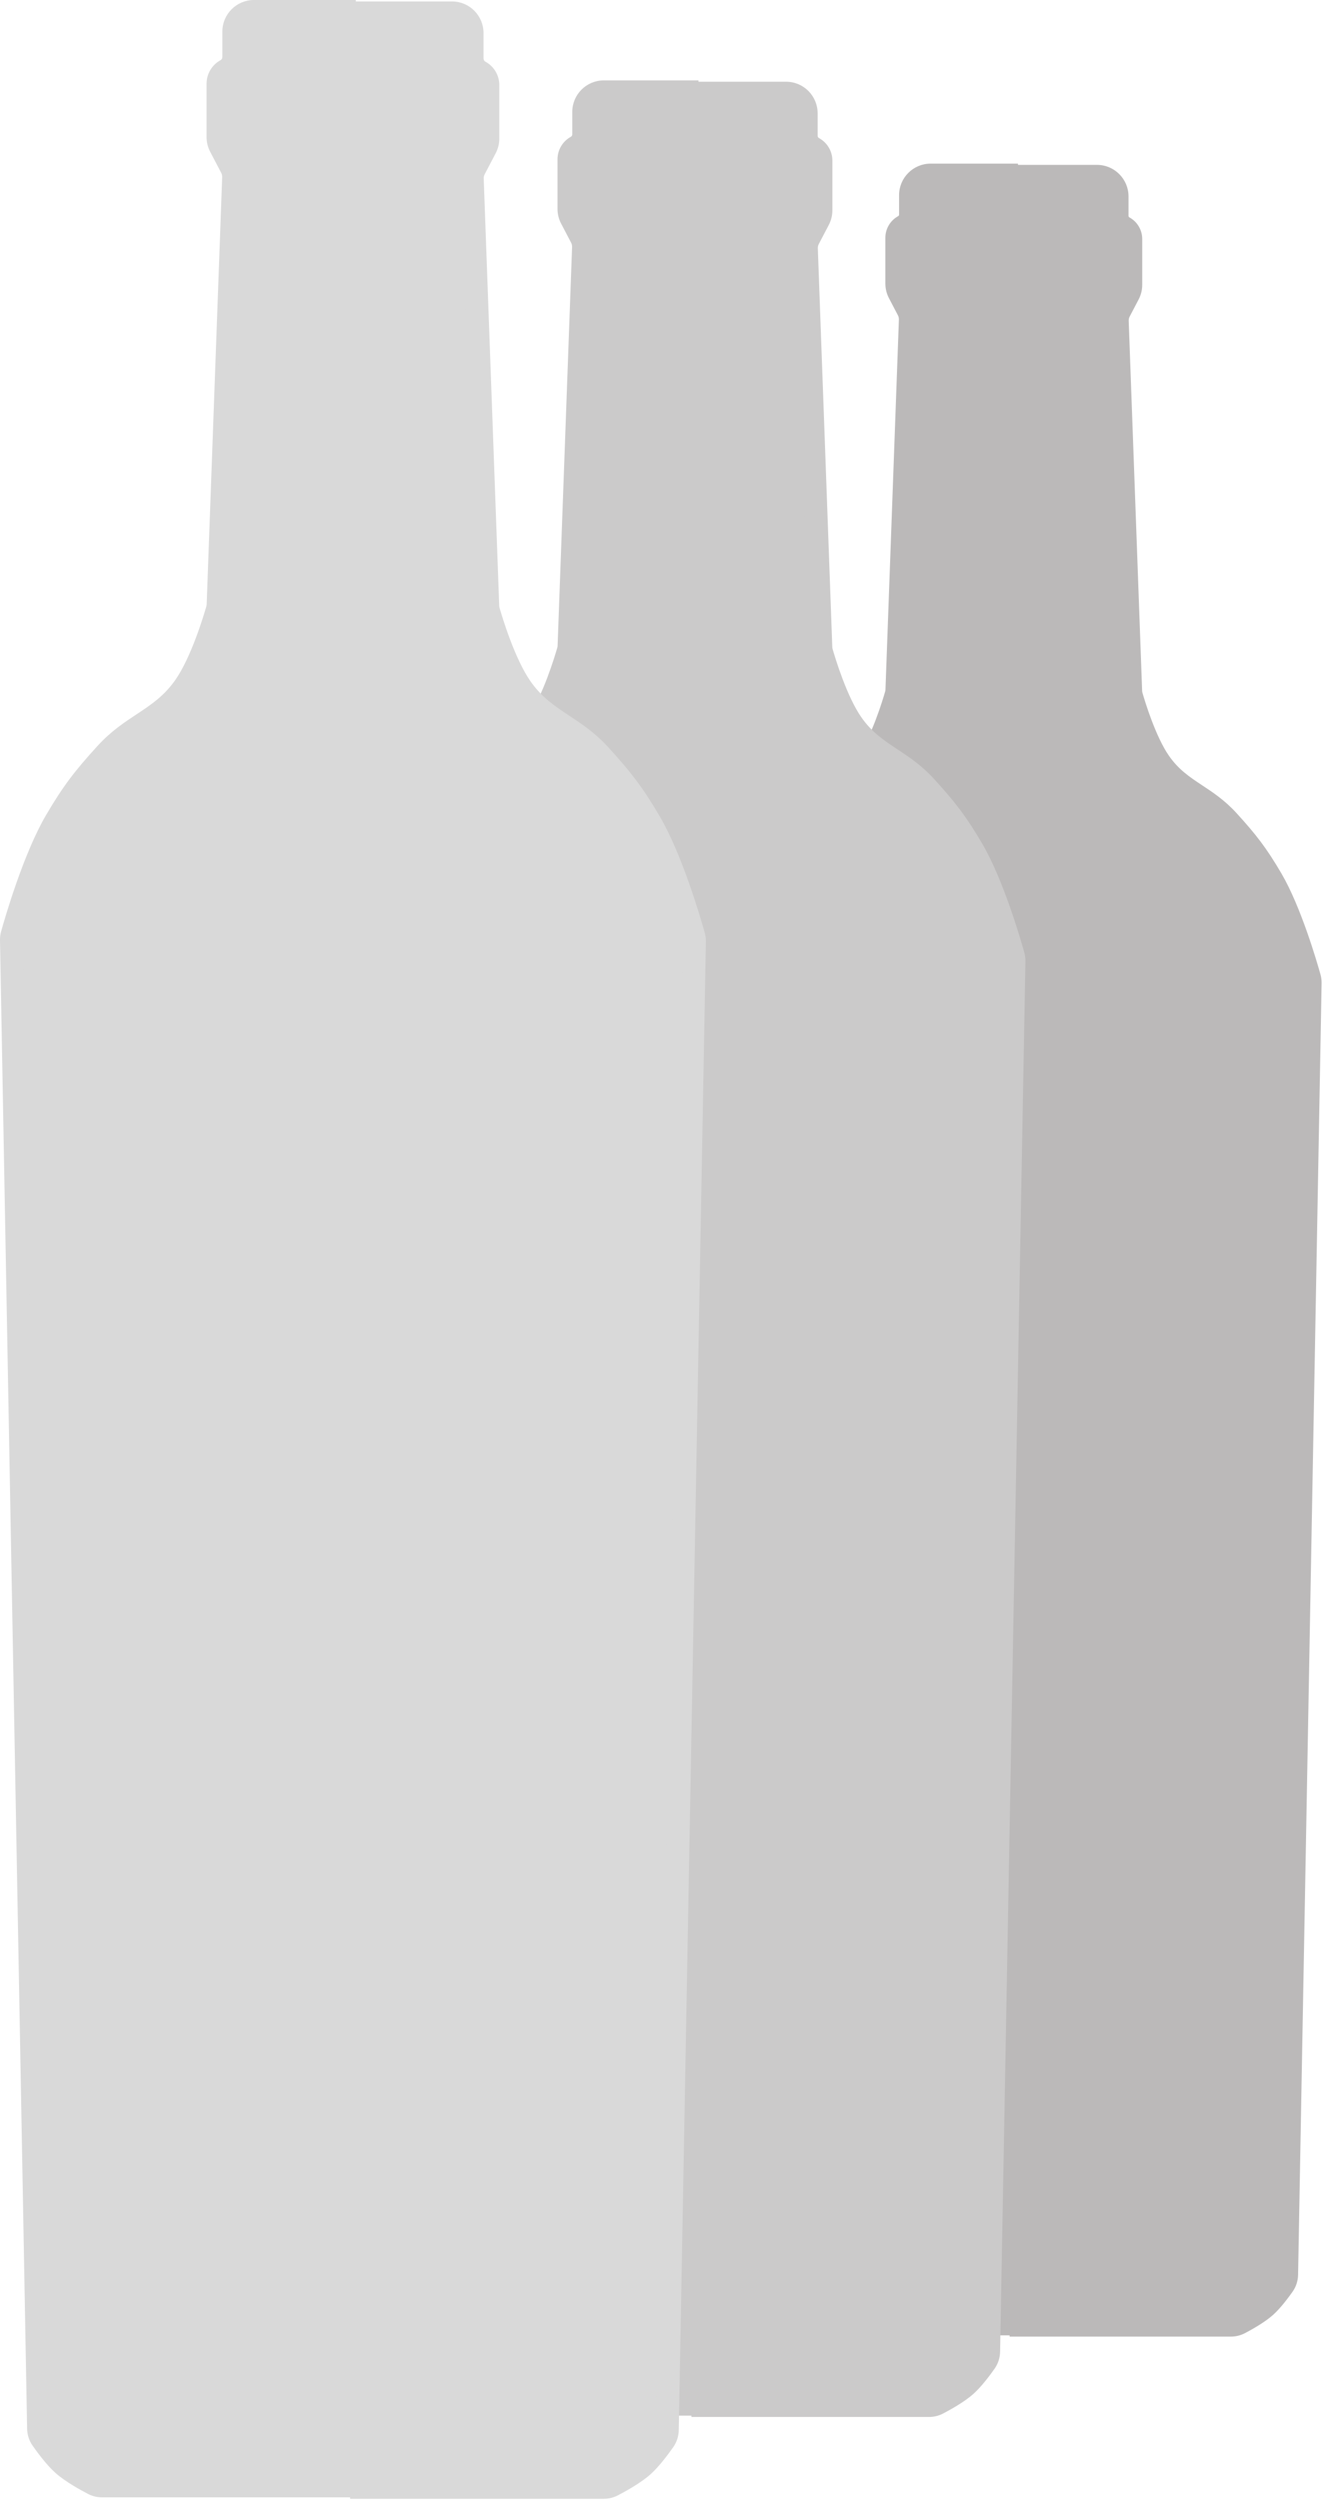 <svg width="461" height="871" viewBox="0 0 461 871" fill="none" xmlns="http://www.w3.org/2000/svg">
<path fill-rule="evenodd" clip-rule="evenodd" d="M350.718 61H324.285C320.419 61 317.285 64.134 317.285 68V74.779C317.285 76.456 316.369 77.999 314.897 78.802C313.424 79.605 312.508 81.148 312.508 82.825V98.79C312.508 99.921 312.783 101.036 313.308 102.038L316.423 107.985C316.988 109.064 317.261 110.271 317.217 111.487L312.538 240.392C312.518 240.925 312.44 241.448 312.293 241.96C311.364 245.191 307.524 257.871 302.522 265.075C298.659 270.638 294.304 273.518 289.786 276.506C286.12 278.93 282.346 281.425 278.641 285.483C271.94 292.82 268.463 297.315 263.443 305.89C256.922 317.032 251.478 335.715 250.245 340.113C250.068 340.744 249.989 341.393 250.001 342.048L258.196 791.921C258.22 793.237 258.61 794.518 259.368 795.594C260.792 797.615 263.325 801.011 265.614 803.053C268.175 805.337 272.402 807.684 274.603 808.837C275.541 809.328 276.585 809.566 277.644 809.566H350.718V61Z" fill="#BBB9B9"/>
<path d="M350.718 61H354.718V57H350.718V61ZM314.897 78.802L312.981 75.291L312.981 75.291L314.897 78.802ZM313.308 102.038L316.851 100.182L316.851 100.182L313.308 102.038ZM316.423 107.985L319.966 106.129L319.966 106.129L316.423 107.985ZM317.217 111.487L313.22 111.342L313.22 111.342L317.217 111.487ZM312.538 240.392L316.535 240.537L316.535 240.537L312.538 240.392ZM312.293 241.96L308.448 240.855L308.448 240.855L312.293 241.96ZM302.522 265.075L299.236 262.794L299.236 262.794L302.522 265.075ZM289.786 276.506L287.58 273.169L287.58 273.169L289.786 276.506ZM278.641 285.483L281.594 288.18L281.594 288.18L278.641 285.483ZM263.443 305.89L266.896 307.911L266.896 307.911L263.443 305.89ZM250.245 340.113L246.393 339.034L246.393 339.034L250.245 340.113ZM250.001 342.048L254.001 341.976L254.001 341.976L250.001 342.048ZM258.196 791.921L262.196 791.848L262.196 791.848L258.196 791.921ZM259.368 795.594L256.098 797.898L256.098 797.898L259.368 795.594ZM265.614 803.053L262.952 806.038L262.952 806.038L265.614 803.053ZM274.603 808.837L272.747 812.38L272.747 812.38L274.603 808.837ZM350.718 809.566V813.566H354.718V809.566H350.718ZM350.718 57H324.285V65H350.718V57ZM324.285 57C318.209 57 313.285 61.925 313.285 68H321.285C321.285 66.343 322.628 65 324.285 65V57ZM313.285 68V74.779H321.285V68H313.285ZM313.285 74.779C313.285 74.993 313.168 75.189 312.981 75.291L316.812 82.314C319.569 80.81 321.285 77.92 321.285 74.779H313.285ZM312.981 75.291C310.224 76.795 308.508 79.684 308.508 82.825H316.508C316.508 82.612 316.625 82.416 316.812 82.314L312.981 75.291ZM308.508 82.825V98.79H316.508V82.825H308.508ZM308.508 98.79C308.508 100.568 308.939 102.319 309.764 103.894L316.851 100.182C316.626 99.753 316.508 99.275 316.508 98.79H308.508ZM309.764 103.894L312.879 109.841L319.966 106.129L316.851 100.182L309.764 103.894ZM312.879 109.841C313.121 110.303 313.239 110.821 313.22 111.342L321.215 111.632C321.284 109.721 320.854 107.824 319.966 106.129L312.879 109.841ZM313.22 111.342L308.54 240.247L316.535 240.537L321.215 111.632L313.22 111.342ZM308.54 240.247C308.532 240.481 308.499 240.68 308.448 240.855L316.137 243.066C316.381 242.216 316.505 241.369 316.535 240.537L308.54 240.247ZM308.448 240.855C308.001 242.411 306.843 246.273 305.196 250.606C303.524 255.002 301.452 259.603 299.236 262.794L305.807 267.357C308.594 263.343 310.942 258.002 312.673 253.449C314.429 248.834 315.655 244.741 316.137 243.066L308.448 240.855ZM299.236 262.794C295.854 267.666 292.093 270.185 287.58 273.169L291.992 279.842C296.516 276.851 301.465 273.611 305.807 267.357L299.236 262.794ZM287.58 273.169C283.921 275.589 279.763 278.322 275.687 282.785L281.594 288.18C284.929 284.529 288.319 282.271 291.992 279.842L287.58 273.169ZM275.687 282.785C268.829 290.295 265.175 295.013 259.991 303.87L266.896 307.911C271.751 299.616 275.05 295.346 281.594 288.18L275.687 282.785ZM259.991 303.87C253.169 315.527 247.606 334.709 246.393 339.034L254.096 341.193C255.35 336.721 260.676 318.538 266.896 307.911L259.991 303.87ZM246.393 339.034C246.106 340.057 245.983 341.096 246.002 342.121L254.001 341.976C253.995 341.691 254.03 341.431 254.096 341.193L246.393 339.034ZM246.002 342.121L254.197 791.994L262.196 791.848L254.001 341.976L246.002 342.121ZM254.197 791.994C254.234 794.049 254.846 796.121 256.098 797.898L262.638 793.29C262.375 792.916 262.206 792.424 262.196 791.848L254.197 791.994ZM256.098 797.898C257.518 799.914 260.283 803.657 262.952 806.038L268.277 800.067C266.367 798.364 264.066 795.316 262.638 793.29L256.098 797.898ZM262.952 806.038C265.927 808.691 270.567 811.239 272.747 812.38L276.459 805.293C274.237 804.13 270.424 801.983 268.277 800.067L262.952 806.038ZM272.747 812.38C274.3 813.194 275.989 813.566 277.644 813.566V805.566C277.182 805.566 276.781 805.462 276.458 805.293L272.747 812.38ZM277.644 813.566H350.718V805.566H277.644V813.566ZM354.718 809.566V61H346.718V809.566H354.718Z" fill="#BBB9B9"/>
<path fill-rule="evenodd" clip-rule="evenodd" d="M355.797 61.434H382.231C386.097 61.434 389.231 64.568 389.231 68.434V75.213C389.231 76.89 390.147 78.433 391.619 79.236C393.091 80.039 394.007 81.582 394.007 83.259V99.224C394.007 100.356 393.733 101.47 393.208 102.472L390.093 108.419C389.528 109.498 389.254 110.705 389.298 111.921L393.978 240.826C393.997 241.359 394.075 241.882 394.223 242.394C395.152 245.625 398.992 258.305 403.994 265.509C407.856 271.072 412.211 273.952 416.729 276.94C420.396 279.364 424.169 281.859 427.875 285.917C434.576 293.254 438.053 297.749 443.072 306.324C449.593 317.466 455.038 336.149 456.271 340.547C456.447 341.178 456.526 341.827 456.514 342.483L448.319 792.355C448.295 793.671 447.905 794.953 447.147 796.028C445.723 798.049 443.19 801.445 440.901 803.487C438.34 805.771 434.113 808.118 431.912 809.271C430.975 809.762 429.93 810 428.871 810H355.797V61.434Z" fill="#BBB9B9"/>
<path d="M355.797 61.434H351.797V57.434H355.797V61.434ZM391.619 79.236L393.534 75.725L393.534 75.725L391.619 79.236ZM393.208 102.472L389.664 100.616L389.664 100.616L393.208 102.472ZM390.093 108.419L386.549 106.563L386.549 106.563L390.093 108.419ZM389.298 111.921L393.296 111.776L393.296 111.776L389.298 111.921ZM393.978 240.826L389.98 240.971L389.98 240.971L393.978 240.826ZM394.223 242.394L398.067 241.289L398.067 241.289L394.223 242.394ZM403.994 265.509L407.279 263.228L407.279 263.228L403.994 265.509ZM416.729 276.94L418.936 273.603L418.936 273.603L416.729 276.94ZM427.875 285.917L424.921 288.614L424.921 288.614L427.875 285.917ZM443.072 306.324L439.62 308.345L439.62 308.345L443.072 306.324ZM456.271 340.547L460.122 339.468L460.122 339.468L456.271 340.547ZM456.514 342.483L452.515 342.41L452.515 342.41L456.514 342.483ZM448.319 792.355L444.32 792.282L444.32 792.282L448.319 792.355ZM447.147 796.028L450.417 798.332L450.417 798.332L447.147 796.028ZM440.901 803.487L443.563 806.472L443.563 806.472L440.901 803.487ZM431.912 809.271L433.768 812.815L433.768 812.815L431.912 809.271ZM355.797 810V814H351.797V810H355.797ZM355.797 57.434H382.231V65.434H355.797V57.434ZM382.231 57.434C388.306 57.434 393.231 62.359 393.231 68.434H385.231C385.231 66.777 383.888 65.434 382.231 65.434V57.434ZM393.231 68.434V75.213H385.231V68.434H393.231ZM393.231 75.213C393.231 75.427 393.347 75.623 393.534 75.725L389.703 82.748C386.946 81.244 385.231 78.354 385.231 75.213H393.231ZM393.534 75.725C396.291 77.229 398.007 80.119 398.007 83.259H390.007C390.007 83.046 389.891 82.85 389.703 82.748L393.534 75.725ZM398.007 83.259V99.224H390.007V83.259H398.007ZM398.007 99.224C398.007 101.002 397.576 102.753 396.751 104.328L389.664 100.616C389.889 100.187 390.007 99.709 390.007 99.224H398.007ZM396.751 104.328L393.636 110.275L386.549 106.563L389.664 100.616L396.751 104.328ZM393.636 110.275C393.394 110.737 393.277 111.255 393.296 111.776L385.301 112.066C385.231 110.155 385.662 108.258 386.549 106.563L393.636 110.275ZM393.296 111.776L397.975 240.681L389.98 240.971L385.301 112.066L393.296 111.776ZM397.975 240.681C397.984 240.916 398.017 241.114 398.067 241.289L390.378 243.5C390.134 242.65 390.011 241.803 389.98 240.971L397.975 240.681ZM398.067 241.289C398.514 242.845 399.672 246.707 401.32 251.04C402.991 255.436 405.064 260.037 407.279 263.228L400.708 267.791C397.922 263.778 395.573 258.436 393.842 253.884C392.087 249.268 390.86 245.175 390.378 243.5L398.067 241.289ZM407.279 263.228C410.662 268.1 414.423 270.619 418.936 273.603L414.523 280.276C410 277.285 405.051 274.045 400.708 267.791L407.279 263.228ZM418.936 273.603C422.595 276.023 426.752 278.756 430.828 283.22L424.921 288.614C421.586 284.963 418.196 282.705 414.523 280.276L418.936 273.603ZM430.828 283.22C437.686 290.729 441.34 295.447 446.524 304.304L439.62 308.345C434.765 300.05 431.465 295.78 424.921 288.614L430.828 283.22ZM446.524 304.304C453.347 315.961 458.91 335.143 460.122 339.468L452.419 341.627C451.166 337.155 445.839 318.972 439.62 308.345L446.524 304.304ZM460.122 339.468C460.409 340.491 460.532 341.53 460.514 342.555L452.515 342.41C452.52 342.125 452.486 341.865 452.419 341.627L460.122 339.468ZM460.514 342.555L452.318 792.428L444.32 792.282L452.515 342.41L460.514 342.555ZM452.318 792.428C452.281 794.483 451.669 796.555 450.417 798.332L443.877 793.724C444.141 793.35 444.309 792.858 444.32 792.282L452.318 792.428ZM450.417 798.332C448.997 800.348 446.233 804.091 443.563 806.472L438.238 800.502C440.148 798.798 442.45 795.75 443.877 793.724L450.417 798.332ZM443.563 806.472C440.589 809.125 435.949 811.673 433.768 812.815L430.057 805.727C432.278 804.564 436.091 802.417 438.238 800.502L443.563 806.472ZM433.768 812.815C432.215 813.628 430.527 814 428.871 814V806C429.333 806 429.734 805.896 430.057 805.727L433.768 812.815ZM428.871 814H355.797V806H428.871V814ZM351.797 810V61.434H359.797V810H351.797Z" fill="#BBB9B9"/>
<path fill-rule="evenodd" clip-rule="evenodd" d="M239.384 32H210.406C206.54 32 203.406 35.134 203.406 39V46.828C203.406 48.633 202.421 50.293 200.837 51.157C199.252 52.021 198.267 53.682 198.267 55.486V72.797C198.267 73.928 198.541 75.043 199.066 76.045L202.544 82.686C203.109 83.764 203.383 84.972 203.339 86.188L198.296 225.105C198.276 225.638 198.197 226.164 198.05 226.677C197.079 230.063 192.931 243.812 187.52 251.606C183.364 257.592 178.677 260.691 173.815 263.906C169.87 266.515 165.809 269.2 161.821 273.566C154.611 281.462 150.869 286.299 145.468 295.527C138.411 307.584 132.525 327.848 131.243 332.433C131.066 333.064 130.989 333.706 131.001 334.361L139.824 818.699C139.848 820.014 140.239 821.297 140.995 822.374C142.509 824.531 145.293 828.284 147.804 830.524C150.603 833.02 155.251 835.587 157.586 836.806C158.525 837.295 159.568 837.533 160.627 837.533H239.384V32Z" fill="#CBCACA"/>
<path d="M239.384 32H243.384V28H239.384V32ZM199.066 76.045L195.523 77.901L195.523 77.901L199.066 76.045ZM202.544 82.686L199.001 84.542L199.001 84.542L202.544 82.686ZM203.339 86.188L199.342 86.043L199.342 86.043L203.339 86.188ZM198.296 225.105L194.298 224.96L194.298 224.96L198.296 225.105ZM198.05 226.677L194.205 225.574L194.205 225.574L198.05 226.677ZM187.52 251.606L190.806 253.887L190.806 253.887L187.52 251.606ZM173.815 263.906L171.609 260.57L171.609 260.57L173.815 263.906ZM161.821 273.566L158.868 270.869L158.868 270.869L161.821 273.566ZM145.468 295.527L142.016 293.506L142.016 293.506L145.468 295.527ZM131.243 332.433L127.391 331.355L127.391 331.355L131.243 332.433ZM131.001 334.361L135.001 334.289L135.001 334.289L131.001 334.361ZM139.824 818.699L135.825 818.771L135.825 818.771L139.824 818.699ZM140.995 822.374L137.721 824.672L137.721 824.672L140.995 822.374ZM147.804 830.524L145.142 833.509L145.142 833.509L147.804 830.524ZM157.586 836.806L159.437 833.259L159.436 833.259L157.586 836.806ZM239.384 837.533V841.533H243.384V837.533H239.384ZM239.384 28H210.406V36H239.384V28ZM210.406 28C204.331 28 199.406 32.925 199.406 39H207.406C207.406 37.343 208.75 36 210.406 36V28ZM199.406 39V46.828H207.406V39H199.406ZM199.406 46.828C199.406 47.169 199.22 47.482 198.921 47.645L202.752 54.669C205.621 53.104 207.406 50.096 207.406 46.828H199.406ZM198.921 47.645C196.052 49.211 194.267 52.218 194.267 55.486H202.267C202.267 55.145 202.453 54.832 202.752 54.669L198.921 47.645ZM194.267 55.486V72.797H202.267V55.486H194.267ZM194.267 72.797C194.267 74.575 194.698 76.326 195.523 77.901L202.609 74.189C202.384 73.76 202.267 73.282 202.267 72.797H194.267ZM195.523 77.901L199.001 84.542L206.088 80.83L202.609 74.189L195.523 77.901ZM199.001 84.542C199.243 85.004 199.361 85.522 199.342 86.043L207.336 86.333C207.406 84.421 206.975 82.525 206.088 80.83L199.001 84.542ZM199.342 86.043L194.298 224.96L202.293 225.25L207.336 86.333L199.342 86.043ZM194.298 224.96C194.29 225.192 194.257 225.395 194.205 225.574L201.895 227.78C202.138 226.933 202.263 226.084 202.293 225.25L194.298 224.96ZM194.205 225.574C193.737 227.207 192.491 231.376 190.71 236.069C188.905 240.826 186.654 245.84 184.234 249.324L190.806 253.887C193.798 249.578 196.326 243.82 198.19 238.907C200.078 233.931 201.392 229.532 201.895 227.78L194.205 225.574ZM184.234 249.324C180.558 254.62 176.466 257.358 171.609 260.57L176.021 267.243C180.889 264.024 186.169 260.565 190.806 253.887L184.234 249.324ZM171.609 260.57C167.671 263.174 163.226 266.097 158.868 270.869L164.775 276.264C168.392 272.303 172.069 269.856 176.021 267.243L171.609 260.57ZM158.868 270.869C151.5 278.937 147.581 283.997 142.016 293.506L148.92 297.547C154.157 288.6 157.721 283.987 164.775 276.264L158.868 270.869ZM142.016 293.506C134.656 306.08 128.652 326.845 127.391 331.355L135.095 333.511C136.398 328.851 142.165 309.088 148.92 297.547L142.016 293.506ZM127.391 331.355C127.103 332.381 126.983 333.413 127.002 334.434L135.001 334.289C134.995 334 135.029 333.746 135.095 333.511L127.391 331.355ZM127.002 334.434L135.825 818.771L143.824 818.626L135.001 334.289L127.002 334.434ZM135.825 818.771C135.862 820.828 136.476 822.897 137.721 824.672L144.269 820.076C144.003 819.696 143.834 819.2 143.824 818.626L135.825 818.771ZM137.721 824.672C139.229 826.82 142.246 830.927 145.142 833.509L150.467 827.539C148.34 825.642 145.789 822.242 144.269 820.076L137.721 824.672ZM145.142 833.509C148.358 836.378 153.424 839.146 155.736 840.352L159.436 833.259C157.077 832.029 152.848 829.663 150.467 827.539L145.142 833.509ZM155.736 840.352C157.287 841.161 158.972 841.533 160.627 841.533V833.533C160.164 833.533 159.763 833.43 159.437 833.259L155.736 840.352ZM160.627 841.533H239.384V833.533H160.627V841.533ZM243.384 837.533V32H235.384V837.533H243.384Z" fill="#CBCACA"/>
<path fill-rule="evenodd" clip-rule="evenodd" d="M244.926 32.467H273.904C277.77 32.467 280.904 35.601 280.904 39.467V47.295C280.904 49.1 281.889 50.76 283.474 51.624C285.058 52.489 286.043 54.149 286.043 55.953V73.264C286.043 74.396 285.769 75.51 285.244 76.512L281.766 83.153C281.201 84.232 280.927 85.439 280.971 86.655L286.014 225.572C286.034 226.105 286.113 226.631 286.26 227.144C287.231 230.53 291.379 244.279 296.79 252.073C300.947 258.059 305.633 261.158 310.495 264.373C314.44 266.982 318.501 269.667 322.489 274.034C329.7 281.929 333.441 286.766 338.842 295.994C345.899 308.051 351.785 328.315 353.067 332.9C353.244 333.531 353.321 334.174 353.309 334.829L344.486 819.166C344.462 820.481 344.071 821.764 343.315 822.841C341.801 824.998 339.017 828.752 336.506 830.991C333.707 833.488 329.059 836.055 326.724 837.273C325.786 837.763 324.742 838 323.684 838H244.926V32.467Z" fill="#CBCACA"/>
<path d="M244.926 32.467H240.926V28.467H244.926V32.467ZM285.244 76.512L288.788 78.368L288.788 78.368L285.244 76.512ZM281.766 83.153L285.309 85.009L285.309 85.009L281.766 83.153ZM280.971 86.655L284.969 86.51L284.969 86.51L280.971 86.655ZM286.014 225.572L290.012 225.427L290.012 225.427L286.014 225.572ZM286.26 227.144L290.105 226.041L290.105 226.041L286.26 227.144ZM296.79 252.073L293.504 254.354L293.504 254.354L296.79 252.073ZM310.495 264.373L312.701 261.037L312.701 261.037L310.495 264.373ZM322.489 274.034L325.442 271.336L325.442 271.336L322.489 274.034ZM338.842 295.994L335.39 298.015L335.39 298.015L338.842 295.994ZM353.067 332.9L356.92 331.822L356.92 331.822L353.067 332.9ZM353.309 334.829L349.31 334.756L349.31 334.756L353.309 334.829ZM344.486 819.166L348.485 819.239L348.485 819.239L344.486 819.166ZM343.315 822.841L346.589 825.139L346.589 825.139L343.315 822.841ZM336.506 830.991L339.169 833.976L339.169 833.977L336.506 830.991ZM326.724 837.273L324.874 833.727L324.874 833.727L326.724 837.273ZM244.926 838V842H240.926V838H244.926ZM244.926 28.467H273.904V36.467H244.926V28.467ZM273.904 28.467C279.979 28.467 284.904 33.392 284.904 39.467H276.904C276.904 37.81 275.561 36.467 273.904 36.467V28.467ZM284.904 39.467V47.295H276.904V39.467H284.904ZM284.904 47.295C284.904 47.636 285.09 47.95 285.389 48.113L281.558 55.136C278.689 53.571 276.904 50.564 276.904 47.295H284.904ZM285.389 48.113C288.258 49.678 290.043 52.685 290.043 55.953H282.043C282.043 55.613 281.857 55.299 281.558 55.136L285.389 48.113ZM290.043 55.953V73.264H282.043V55.953H290.043ZM290.043 73.264C290.043 75.042 289.613 76.794 288.788 78.368L281.701 74.656C281.926 74.227 282.043 73.749 282.043 73.264H290.043ZM288.788 78.368L285.309 85.009L278.222 81.297L281.701 74.656L288.788 78.368ZM285.309 85.009C285.067 85.472 284.95 85.989 284.969 86.51L276.974 86.8C276.904 84.889 277.335 82.992 278.222 81.297L285.309 85.009ZM284.969 86.51L290.012 225.427L282.017 225.717L276.974 86.8L284.969 86.51ZM290.012 225.427C290.02 225.659 290.053 225.862 290.105 226.041L282.415 228.247C282.172 227.401 282.047 226.551 282.017 225.717L290.012 225.427ZM290.105 226.041C290.573 227.674 291.819 231.843 293.6 236.536C295.405 241.293 297.657 246.307 300.076 249.792L293.504 254.354C290.512 250.045 287.984 244.287 286.12 239.375C284.232 234.398 282.918 230 282.415 228.247L290.105 226.041ZM300.076 249.792C303.752 255.087 307.844 257.825 312.701 261.037L308.289 267.71C303.421 264.491 298.141 261.032 293.504 254.354L300.076 249.792ZM312.701 261.037C316.639 263.641 321.084 266.564 325.442 271.336L319.535 276.731C315.918 272.77 312.241 270.323 308.289 267.71L312.701 261.037ZM325.442 271.336C332.81 279.404 336.729 284.465 342.294 293.974L335.39 298.015C330.153 289.067 326.589 284.455 319.535 276.731L325.442 271.336ZM342.294 293.974C349.654 306.547 355.658 327.313 356.92 331.822L349.215 333.978C347.912 329.318 342.145 309.556 335.39 298.015L342.294 293.974ZM356.92 331.822C357.207 332.849 357.327 333.88 357.308 334.902L349.31 334.756C349.315 334.467 349.281 334.214 349.215 333.978L356.92 331.822ZM357.308 334.902L348.485 819.239L340.487 819.093L349.31 334.756L357.308 334.902ZM348.485 819.239C348.448 821.295 347.835 823.365 346.589 825.139L340.041 820.543C340.308 820.163 340.476 819.667 340.487 819.093L348.485 819.239ZM346.589 825.139C345.081 827.288 342.064 831.394 339.169 833.976L333.844 828.006C335.971 826.109 338.521 822.709 340.041 820.543L346.589 825.139ZM339.169 833.977C335.952 836.845 330.886 839.613 328.574 840.819L324.874 833.727C327.233 832.496 331.462 830.13 333.844 828.006L339.169 833.977ZM328.575 840.819C327.024 841.629 325.338 842 323.684 842V834C324.146 834 324.548 833.897 324.874 833.727L328.575 840.819ZM323.684 842H244.926V834H323.684V842ZM240.926 838V32.467H248.926V838H240.926Z" fill="#CBCACA"/>
<path fill-rule="evenodd" clip-rule="evenodd" d="M119.983 4H88.483C84.617 4 81.483 7.134 81.483 11V19.867C81.483 21.799 80.428 23.575 78.733 24.5C77.038 25.425 75.983 27.201 75.983 29.133V47.778C75.983 48.909 76.257 50.023 76.782 51.026L80.621 58.354C81.186 59.433 81.46 60.64 81.416 61.856L76.012 210.698C75.993 211.231 75.914 211.758 75.767 212.271C74.756 215.802 70.303 230.619 64.483 239C60.035 245.406 55.02 248.722 49.818 252.163C45.596 254.954 41.25 257.828 36.983 262.5C29.267 270.949 25.263 276.125 19.483 286C11.895 298.965 5.573 320.797 4.241 325.563C4.065 326.194 3.989 326.832 4.001 327.488L13.447 845.987C13.47 847.302 13.861 848.584 14.616 849.662C16.216 851.95 19.25 856.063 21.983 858.5C25.019 861.208 30.088 863.993 32.552 865.275C33.491 865.763 34.533 866 35.592 866H119.983V4Z" fill="#D9D9D9"/>
<path d="M119.983 4H123.983V0H119.983V4ZM76.782 51.026L73.239 52.882L73.239 52.882L76.782 51.026ZM80.621 58.354L77.078 60.211L77.078 60.211L80.621 58.354ZM81.416 61.856L77.418 61.711L77.418 61.711L81.416 61.856ZM76.012 210.698L72.015 210.553L72.015 210.553L76.012 210.698ZM75.767 212.271L71.921 211.17L71.921 211.17L75.767 212.271ZM64.483 239L61.198 236.719L61.198 236.719L64.483 239ZM49.818 252.163L52.024 255.499L52.024 255.499L49.818 252.163ZM36.983 262.5L34.03 259.803L34.03 259.803L36.983 262.5ZM19.483 286L16.031 283.979L16.031 283.979L19.483 286ZM4.241 325.563L0.389 324.487L0.389 324.487L4.241 325.563ZM4.001 327.488L0.002 327.56L0.002 327.56L4.001 327.488ZM13.447 845.987L17.446 845.914L17.446 845.914L13.447 845.987ZM14.616 849.662L11.338 851.955L11.338 851.955L14.616 849.662ZM21.983 858.5L19.321 861.485L19.321 861.485L21.983 858.5ZM32.552 865.275L34.398 861.726L34.398 861.726L32.552 865.275ZM119.983 866V870H123.983V866H119.983ZM119.983 0H88.483V8H119.983V0ZM88.483 0C82.408 0 77.483 4.925 77.483 11H85.483C85.483 9.343 86.826 8 88.483 8V0ZM77.483 11V19.867H85.483V11H77.483ZM77.483 19.867C77.483 20.335 77.228 20.765 76.818 20.988L80.649 28.012C83.629 26.386 85.483 23.262 85.483 19.867H77.483ZM76.818 20.988C73.838 22.614 71.983 25.738 71.983 29.133H79.983C79.983 28.665 80.238 28.235 80.649 28.012L76.818 20.988ZM71.983 29.133V47.778H79.983V29.133H71.983ZM71.983 47.778C71.983 49.556 72.414 51.307 73.239 52.882L80.326 49.17C80.101 48.74 79.983 48.263 79.983 47.778H71.983ZM73.239 52.882L77.078 60.211L84.165 56.498L80.326 49.17L73.239 52.882ZM77.078 60.211C77.32 60.673 77.437 61.19 77.418 61.711L85.413 62.002C85.483 60.09 85.052 58.193 84.165 56.498L77.078 60.211ZM77.418 61.711L72.015 210.553L80.01 210.843L85.413 62.002L77.418 61.711ZM72.015 210.553C72.007 210.784 71.973 210.989 71.921 211.17L79.612 213.372C79.854 212.527 79.979 211.678 80.01 210.843L72.015 210.553ZM71.921 211.17C71.433 212.876 70.101 217.348 68.188 222.4C66.25 227.516 63.82 232.942 61.198 236.719L67.769 241.281C70.966 236.677 73.672 230.504 75.669 225.233C77.689 219.899 79.09 215.196 79.612 213.372L71.921 211.17ZM61.198 236.719C57.23 242.433 52.809 245.389 47.611 248.826L52.024 255.499C57.232 252.055 62.841 248.379 67.769 241.281L61.198 236.719ZM47.611 248.826C43.397 251.613 38.667 254.724 34.03 259.803L39.937 265.197C43.833 260.931 47.795 258.295 52.024 255.499L47.611 248.826ZM34.03 259.803C26.156 268.424 21.975 273.823 16.031 283.979L22.935 288.021C28.551 278.426 32.378 273.475 39.937 265.197L34.03 259.803ZM16.031 283.979C8.14 297.462 1.699 319.797 0.389 324.487L8.094 326.639C9.447 321.796 15.65 300.468 22.935 288.021L16.031 283.979ZM0.389 324.487C0.102 325.514 -0.017 326.542 0.002 327.56L8.001 327.415C7.995 327.123 8.028 326.874 8.094 326.639L0.389 324.487ZM0.002 327.56L9.447 846.06L17.446 845.914L8.001 327.415L0.002 327.56ZM9.447 846.06C9.485 848.117 10.098 850.182 11.338 851.955L17.893 847.369C17.625 846.986 17.456 846.488 17.446 845.914L9.447 846.06ZM11.338 851.955C12.93 854.231 16.2 858.702 19.321 861.485L24.646 855.515C22.301 853.423 19.502 849.669 17.893 847.369L11.338 851.955ZM19.321 861.485C22.777 864.568 28.27 867.556 30.706 868.823L34.398 861.726C31.907 860.431 27.261 857.848 24.646 855.515L19.321 861.485ZM30.706 868.823C32.255 869.629 33.937 870 35.592 870V862C35.129 862 34.727 861.897 34.398 861.726L30.706 868.823ZM35.592 870H119.983V862H35.592V870ZM123.983 866V4H115.983V866H123.983Z" fill="#D9D9D9"/>
<path fill-rule="evenodd" clip-rule="evenodd" d="M125.983 4.5H157.483C161.349 4.5 164.483 7.634 164.483 11.5V20.367C164.483 22.299 165.538 24.075 167.233 25C168.929 25.925 169.983 27.701 169.983 29.633V48.278C169.983 49.409 169.709 50.523 169.184 51.526L165.345 58.854C164.78 59.933 164.507 61.14 164.551 62.356L169.954 211.198C169.974 211.731 170.053 212.258 170.2 212.771C171.211 216.302 175.664 231.119 181.483 239.5C185.931 245.906 190.946 249.222 196.149 252.663C200.371 255.454 204.716 258.328 208.983 263C216.7 271.449 220.703 276.625 226.483 286.5C234.072 299.465 240.394 321.297 241.725 326.063C241.901 326.694 241.977 327.332 241.965 327.988L232.52 846.487C232.496 847.802 232.105 849.084 231.351 850.162C229.75 852.45 226.716 856.563 223.983 859C220.947 861.708 215.878 864.493 213.415 865.775C212.475 866.263 211.433 866.5 210.375 866.5H125.983V4.5Z" fill="#D9D9D9"/>
<path d="M125.983 4.5H121.983V0.5H125.983V4.5ZM169.184 51.526L172.727 53.382L172.727 53.382L169.184 51.526ZM165.345 58.854L168.889 60.711L168.889 60.711L165.345 58.854ZM164.551 62.356L168.548 62.211L168.548 62.211L164.551 62.356ZM169.954 211.198L173.952 211.053L173.952 211.053L169.954 211.198ZM170.2 212.771L174.045 211.67L174.045 211.67L170.2 212.771ZM181.483 239.5L184.769 237.219L184.769 237.219L181.483 239.5ZM196.149 252.663L193.943 255.999L193.943 255.999L196.149 252.663ZM208.983 263L211.937 260.303L211.937 260.303L208.983 263ZM226.483 286.5L229.935 284.479L229.935 284.479L226.483 286.5ZM241.725 326.063L245.578 324.987L245.578 324.987L241.725 326.063ZM241.965 327.988L245.965 328.06L245.965 328.06L241.965 327.988ZM232.52 846.487L228.521 846.414L228.521 846.414L232.52 846.487ZM231.351 850.162L234.629 852.455L234.629 852.455L231.351 850.162ZM223.983 859L226.646 861.985L226.646 861.985L223.983 859ZM213.415 865.775L211.569 862.226L211.569 862.226L213.415 865.775ZM125.983 866.5V870.5H121.983V866.5H125.983ZM125.983 0.5H157.483V8.5H125.983V0.5ZM157.483 0.5C163.558 0.5 168.483 5.425 168.483 11.5H160.483C160.483 9.843 159.14 8.5 157.483 8.5V0.5ZM168.483 11.5V20.367H160.483V11.5H168.483ZM168.483 20.367C168.483 20.835 168.739 21.265 169.149 21.488L165.318 28.512C162.338 26.886 160.483 23.762 160.483 20.367H168.483ZM169.149 21.488C172.129 23.114 173.983 26.238 173.983 29.633H165.983C165.983 29.165 165.728 28.735 165.318 28.512L169.149 21.488ZM173.983 29.633V48.278H165.983V29.633H173.983ZM173.983 48.278C173.983 50.056 173.552 51.807 172.727 53.382L165.641 49.67C165.866 49.24 165.983 48.763 165.983 48.278H173.983ZM172.727 53.382L168.889 60.711L161.802 56.998L165.641 49.67L172.727 53.382ZM168.889 60.711C168.647 61.173 168.529 61.69 168.548 62.211L160.553 62.502C160.484 60.59 160.914 58.693 161.802 56.998L168.889 60.711ZM168.548 62.211L173.952 211.053L165.957 211.343L160.553 62.502L168.548 62.211ZM173.952 211.053C173.96 211.284 173.993 211.489 174.045 211.67L166.354 213.872C166.113 213.027 165.987 212.178 165.957 211.343L173.952 211.053ZM174.045 211.67C174.534 213.376 175.866 217.848 177.779 222.9C179.717 228.016 182.147 233.442 184.769 237.219L178.198 241.781C175.001 237.177 172.294 231.004 170.298 225.733C168.277 220.399 166.877 215.696 166.354 213.872L174.045 211.67ZM184.769 237.219C188.737 242.933 193.158 245.889 198.355 249.326L193.943 255.999C188.734 252.555 183.126 248.879 178.198 241.781L184.769 237.219ZM198.355 249.326C202.57 252.113 207.299 255.224 211.937 260.303L206.03 265.697C202.133 261.431 198.171 258.795 193.943 255.999L198.355 249.326ZM211.937 260.303C219.81 268.924 223.991 274.323 229.935 284.479L223.031 288.521C217.416 278.926 213.589 273.975 206.03 265.697L211.937 260.303ZM229.935 284.479C237.827 297.962 244.268 320.297 245.578 324.987L237.873 327.139C236.52 322.296 230.316 300.968 223.031 288.521L229.935 284.479ZM245.578 324.987C245.865 326.014 245.983 327.042 245.965 328.06L237.966 327.915C237.971 327.623 237.938 327.374 237.873 327.139L245.578 324.987ZM245.965 328.06L236.519 846.56L228.521 846.414L237.966 327.915L245.965 328.06ZM236.519 846.56C236.482 848.617 235.869 850.682 234.629 852.455L228.073 847.869C228.342 847.486 228.51 846.988 228.521 846.414L236.519 846.56ZM234.629 852.455C233.036 854.731 229.767 859.202 226.646 861.985L221.321 856.015C223.666 853.923 226.465 850.169 228.073 847.869L234.629 852.455ZM226.646 861.985C223.189 865.068 217.697 868.056 215.26 869.323L211.569 862.226C214.059 860.931 218.705 858.348 221.321 856.015L226.646 861.985ZM215.26 869.323C213.711 870.129 212.029 870.5 210.375 870.5V862.5C210.837 862.5 211.24 862.397 211.569 862.226L215.26 869.323ZM210.375 870.5H125.983V862.5H210.375V870.5ZM121.983 866.5V4.5H129.983V866.5H121.983Z" fill="#D9D9D9"/>
</svg>
